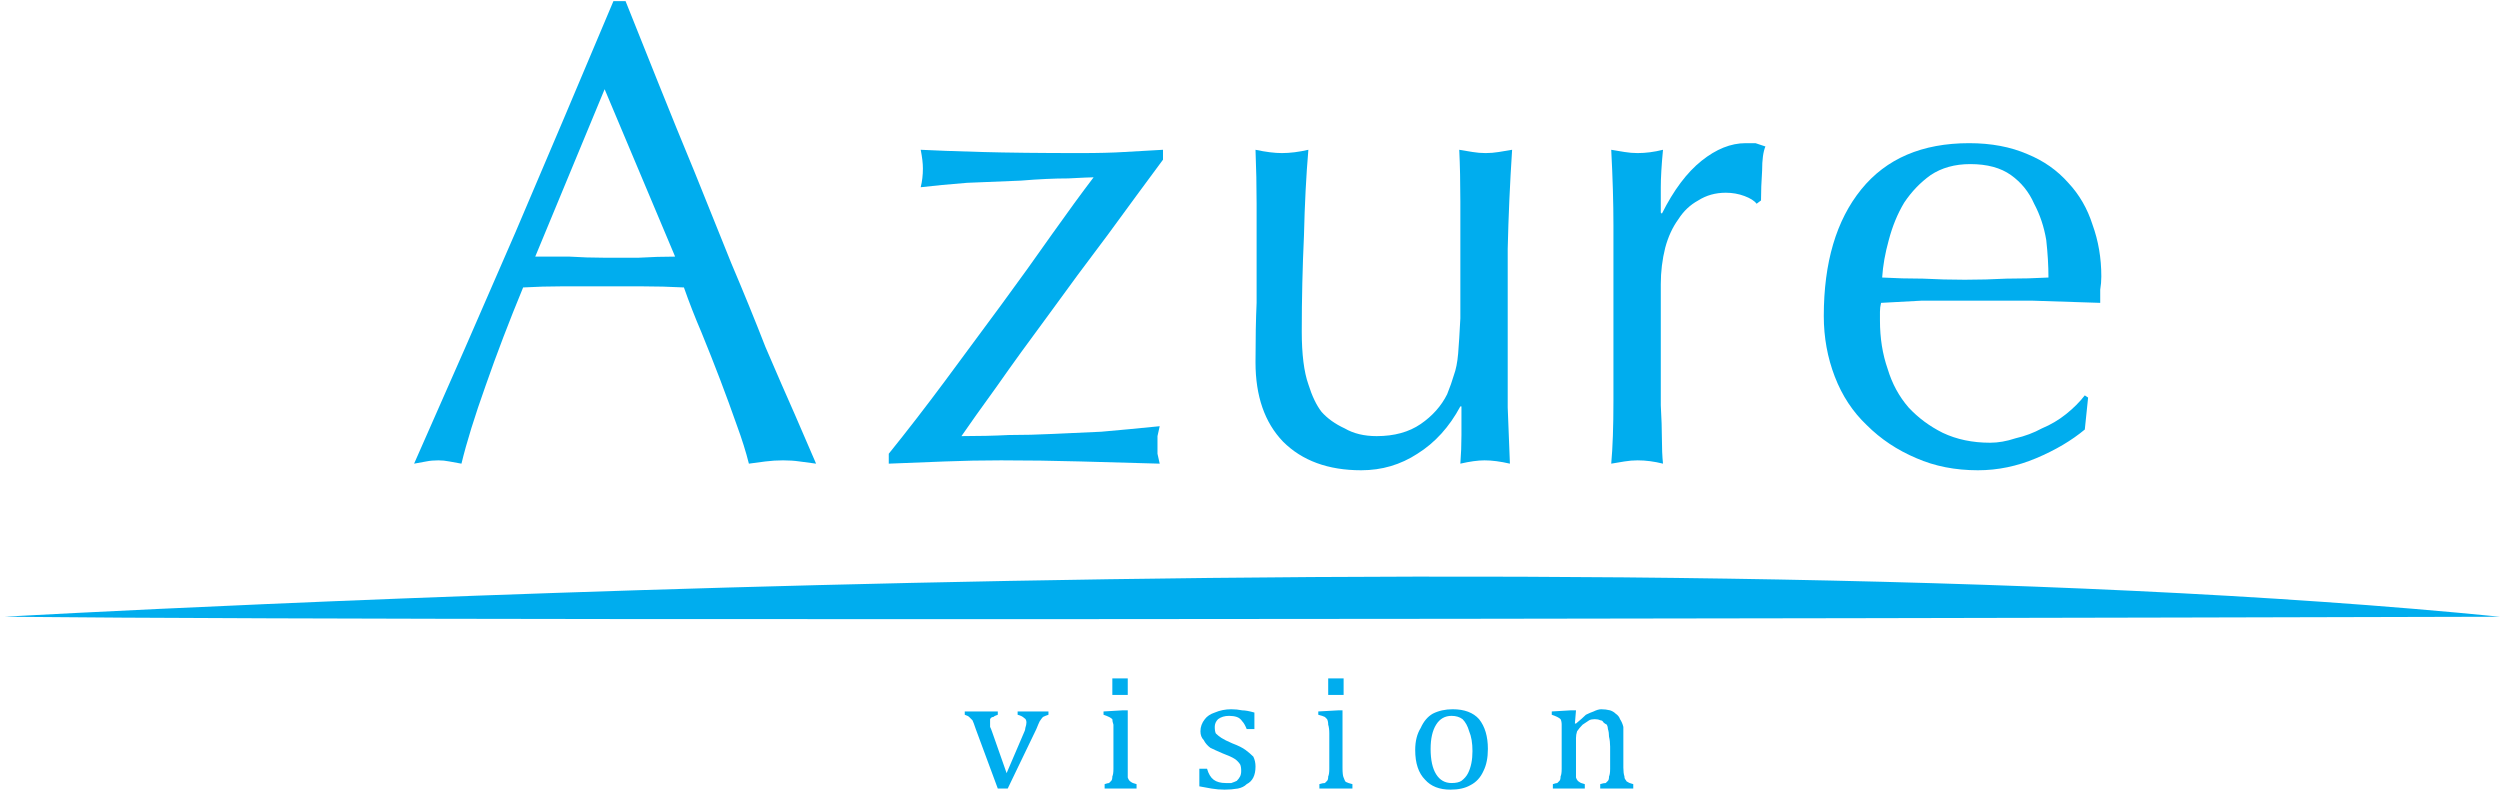 <svg xmlns="http://www.w3.org/2000/svg" width="227" height="72" viewBox="0 0 227 72" fill="none"><path d="M0.4 56C0.4 56 144.7 47.8 227 56C227 56 50.4 56.5 0.4 56Z" fill="#00ADEE"></path><path fill-rule="evenodd" clip-rule="evenodd" d="M56.8 0.1C57.733 2.433 58.733 4.933 59.8 7.6C60.867 10.267 61.967 12.967 63.1 15.7C64.233 18.5 65.333 21.233 66.4 23.9C67.533 26.567 68.567 29.1 69.5 31.5C70.5 33.833 71.4 35.9 72.2 37.7C73 39.567 73.633 41.033 74.1 42.1C73.567 42.033 73.067 41.967 72.6 41.9C72.133 41.833 71.633 41.8 71.1 41.8C70.567 41.8 70.033 41.833 69.5 41.9C69.033 41.967 68.533 42.033 68 42.1C67.733 41.033 67.367 39.867 66.9 38.6C66.433 37.267 65.933 35.9 65.4 34.5C64.867 33.1 64.3 31.667 63.7 30.2C63.1 28.8 62.567 27.433 62.1 26.1C60.833 26.033 59.567 26 58.3 26C57.033 26 55.767 26 54.5 26C53.3 26 52.133 26 51 26C49.867 26 48.7 26.033 47.5 26.1C46.233 29.167 45.1 32.133 44.1 35C43.1 37.8 42.367 40.167 41.9 42.1C41.5 42.033 41.133 41.967 40.8 41.9C40.467 41.833 40.133 41.8 39.8 41.8C39.4 41.8 39.033 41.833 38.7 41.9C38.367 41.967 38 42.033 37.6 42.1C40.733 35.033 43.8 28.033 46.8 21.1C49.733 14.233 52.7 7.233 55.7 0.1H56.8ZM54.9 8.1L48.6 23.3C49.6 23.3 50.633 23.3 51.7 23.3C52.767 23.367 53.8 23.4 54.8 23.4C55.867 23.4 56.933 23.4 58 23.4C59.133 23.333 60.233 23.3 61.3 23.3L54.9 8.1Z" fill="#00ADEE"></path><path d="M80.7 41.2C82.367 39.133 84.067 36.933 85.8 34.6C87.533 32.267 89.233 29.967 90.9 27.7C92.567 25.433 94.1 23.3 95.5 21.3C96.967 19.233 98.233 17.5 99.3 16.1C99.033 16.1 98.267 16.133 97 16.2C95.733 16.2 94.3 16.267 92.7 16.4C91.1 16.467 89.467 16.533 87.8 16.6C86.133 16.733 84.733 16.867 83.6 17C83.733 16.467 83.8 15.9 83.8 15.3C83.8 14.833 83.733 14.267 83.6 13.6C84.867 13.667 86.7 13.733 89.1 13.8C91.5 13.867 94.5 13.9 98.1 13.9C99.7 13.9 101.033 13.867 102.1 13.8C103.233 13.733 104.4 13.667 105.6 13.6V14.5C104.067 16.567 102.4 18.833 100.6 21.3C98.733 23.767 96.933 26.2 95.2 28.6C93.467 30.933 91.9 33.1 90.5 35.1C89.1 37.033 88.033 38.533 87.3 39.6C88.833 39.6 90.267 39.567 91.6 39.5C92.933 39.5 94.267 39.467 95.6 39.4C97 39.333 98.467 39.267 100 39.2C101.533 39.067 103.3 38.9 105.3 38.7C105.233 39.033 105.167 39.333 105.1 39.6C105.1 39.867 105.1 40.133 105.1 40.4C105.1 40.667 105.1 40.933 105.1 41.2C105.167 41.533 105.233 41.833 105.3 42.1C102.9 42.033 100.5 41.967 98.1 41.9C95.7 41.833 93.3 41.8 90.9 41.8C89.167 41.8 87.467 41.833 85.8 41.9C84.133 41.967 82.433 42.033 80.7 42.1V41.2Z" fill="#00ADEE"></path><path d="M114 32.9C114 30.767 114.033 28.967 114.1 27.5C114.1 26.033 114.1 24.533 114.1 23C114.1 21.667 114.1 20.167 114.1 18.5C114.1 16.9 114.067 15.267 114 13.6C114.933 13.8 115.733 13.9 116.4 13.9C117.133 13.9 117.933 13.8 118.8 13.6C118.6 15.933 118.467 18.533 118.4 21.4C118.267 24.267 118.2 27.167 118.2 30.1C118.2 32.167 118.4 33.767 118.8 34.9C119.133 35.967 119.533 36.8 120 37.4C120.533 38 121.233 38.5 122.1 38.9C122.9 39.367 123.867 39.6 125 39.6C126.6 39.6 127.933 39.233 129 38.5C130.067 37.767 130.867 36.867 131.4 35.8C131.667 35.133 131.867 34.567 132 34.1C132.2 33.567 132.333 32.9 132.4 32.1C132.467 31.3 132.533 30.233 132.6 28.9C132.6 27.567 132.6 25.7 132.6 23.3C132.6 21.7 132.6 20.033 132.6 18.3C132.6 16.567 132.567 15 132.5 13.6C132.9 13.667 133.3 13.733 133.7 13.8C134.1 13.867 134.5 13.9 134.9 13.9C135.3 13.9 135.7 13.867 136.1 13.8C136.5 13.733 136.9 13.667 137.3 13.6C137.1 16.667 136.967 19.667 136.9 22.6C136.9 25.467 136.9 28.5 136.9 31.7C136.9 33.5 136.9 35.267 136.9 37C136.967 38.733 137.033 40.433 137.1 42.1C136.233 41.9 135.467 41.8 134.8 41.8C134.2 41.8 133.467 41.9 132.6 42.1C132.667 41.233 132.7 40.367 132.7 39.5C132.7 38.633 132.7 37.767 132.7 36.9H132.6C131.6 38.767 130.3 40.2 128.7 41.2C127.167 42.2 125.467 42.7 123.6 42.7C120.6 42.7 118.233 41.833 116.5 40.1C114.833 38.367 114 35.967 114 32.9Z" fill="#00ADEE"></path><path d="M159.5 18.5C159.3 18.233 158.933 18 158.4 17.8C157.867 17.6 157.3 17.5 156.7 17.5C155.767 17.5 154.933 17.733 154.2 18.2C153.467 18.6 152.867 19.167 152.4 19.9C151.867 20.633 151.467 21.5 151.2 22.5C150.933 23.567 150.8 24.667 150.8 25.8C150.8 28.4 150.8 30.567 150.8 32.3C150.8 34.1 150.8 35.6 150.8 36.8C150.867 38 150.9 39 150.9 39.8C150.9 40.667 150.933 41.433 151 42.1C150.2 41.9 149.433 41.8 148.7 41.8C148.3 41.8 147.9 41.833 147.5 41.9C147.1 41.967 146.7 42.033 146.3 42.1C146.433 40.633 146.5 38.733 146.5 36.4C146.5 34.067 146.5 31.2 146.5 27.8V25.9C146.5 24.367 146.5 22.567 146.5 20.5C146.5 18.433 146.433 16.133 146.3 13.6C146.7 13.667 147.1 13.733 147.5 13.8C147.9 13.867 148.3 13.9 148.7 13.9C149.433 13.9 150.2 13.8 151 13.6C150.867 15 150.8 16.133 150.8 17C150.8 17.8 150.8 18.567 150.8 19.3L150.9 19.4C151.967 17.267 153.167 15.667 154.5 14.6C155.833 13.533 157.167 13 158.5 13C158.833 13 159.133 13 159.4 13C159.6 13.067 159.9 13.167 160.3 13.3C160.1 13.767 160 14.5 160 15.5C159.933 16.5 159.9 17.4 159.9 18.2L159.5 18.5Z" fill="#00ADEE"></path><path fill-rule="evenodd" clip-rule="evenodd" d="M165.6 28.7C165.6 23.833 166.733 20 169 17.2C171.267 14.4 174.533 13 178.8 13C180.8 13 182.567 13.333 184.1 14C185.567 14.6 186.8 15.467 187.8 16.6C188.8 17.667 189.533 18.933 190 20.4C190.533 21.867 190.8 23.433 190.8 25.1C190.8 25.5 190.767 25.9 190.7 26.3C190.7 26.7 190.7 27.1 190.7 27.5C188.567 27.433 186.5 27.367 184.5 27.3C182.433 27.3 180.367 27.3 178.3 27.3C177.033 27.3 175.767 27.3 174.5 27.3C173.3 27.367 172.067 27.433 170.8 27.5C170.733 27.767 170.7 28.033 170.7 28.3C170.7 28.567 170.7 28.833 170.7 29.1C170.7 30.7 170.933 32.167 171.4 33.5C171.8 34.833 172.433 36 173.3 37C174.167 37.933 175.2 38.7 176.4 39.3C177.667 39.9 179.1 40.2 180.7 40.2C181.433 40.2 182.2 40.067 183 39.8C183.867 39.6 184.667 39.3 185.4 38.9C186.2 38.567 186.933 38.133 187.6 37.6C188.267 37.067 188.833 36.5 189.3 35.9L189.6 36.1L189.3 39C188.1 40 186.633 40.867 184.9 41.6C183.167 42.333 181.4 42.7 179.6 42.7C177.533 42.7 175.667 42.333 174 41.6C172.267 40.867 170.767 39.867 169.5 38.6C168.233 37.4 167.267 35.933 166.6 34.2C165.933 32.467 165.6 30.633 165.6 28.7ZM178.9 14.9C177.5 14.9 176.3 15.233 175.3 15.9C174.367 16.567 173.567 17.4 172.9 18.4C172.3 19.4 171.833 20.533 171.5 21.8C171.167 23 170.967 24.133 170.9 25.2C172.1 25.267 173.333 25.3 174.6 25.3C175.867 25.367 177.133 25.4 178.4 25.4C179.667 25.4 180.933 25.367 182.2 25.3C183.533 25.3 184.8 25.267 186 25.2C186 24.133 185.933 23 185.8 21.8C185.6 20.6 185.233 19.5 184.7 18.5C184.233 17.433 183.533 16.567 182.6 15.9C181.667 15.233 180.433 14.9 178.9 14.9Z" fill="#00ADEE"></path><path d="M90.6 64.6V64.9C90.4 64.967 90.267 65.033 90.2 65.1C90.067 65.1 89.967 65.167 89.9 65.3C89.9 65.367 89.9 65.467 89.9 65.6C89.9 65.733 89.9 65.867 89.9 66C89.967 66.133 90.033 66.3 90.1 66.5L91.4 70.2L92.9 66.7C93.033 66.433 93.1 66.233 93.1 66.1C93.167 65.9 93.2 65.733 93.2 65.6C93.2 65.4 93.133 65.267 93 65.2C92.867 65.067 92.667 64.967 92.4 64.9V64.6H95.2V64.9C95 64.967 94.833 65.033 94.7 65.1C94.633 65.167 94.533 65.3 94.4 65.5C94.333 65.633 94.233 65.867 94.1 66.2L91.5 71.6H90.6L88.6 66.2C88.467 65.8 88.367 65.533 88.3 65.4C88.167 65.267 88.067 65.167 88 65.1C87.933 65.033 87.8 64.967 87.6 64.9V64.6H90.6Z" fill="#00ADEE"></path><path d="M100.3 71.2C100.5 71.133 100.633 71.1 100.7 71.1C100.767 71.033 100.833 70.967 100.9 70.9C100.967 70.833 101 70.7 101 70.5C101.067 70.367 101.1 70.133 101.1 69.8V66.6C101.1 66.267 101.1 66 101.1 65.8C101.033 65.6 101 65.433 101 65.3C100.933 65.233 100.833 65.167 100.7 65.1C100.567 65.033 100.4 64.967 100.2 64.9V64.6L101.9 64.5H102.4V69.7C102.4 70.167 102.4 70.467 102.4 70.6C102.467 70.8 102.567 70.933 102.7 71C102.767 71.067 102.933 71.133 103.2 71.2V71.6H100.3V71.2ZM102.4 61.6V63.1H101V61.6H102.4Z" fill="#00ADEE"></path><path d="M113.9 66.2H113.2C113.067 65.867 112.933 65.633 112.8 65.5C112.667 65.3 112.5 65.167 112.3 65.1C112.1 65.033 111.867 65 111.6 65C111.2 65 110.867 65.1 110.6 65.3C110.4 65.5 110.3 65.733 110.3 66C110.3 66.267 110.333 66.467 110.4 66.6C110.533 66.733 110.7 66.867 110.9 67C111.1 67.133 111.433 67.3 111.9 67.5C112.433 67.7 112.833 67.9 113.1 68.1C113.367 68.3 113.6 68.5 113.8 68.7C113.933 68.967 114 69.267 114 69.6C114 70 113.933 70.333 113.8 70.6C113.667 70.867 113.467 71.067 113.2 71.2C113 71.4 112.733 71.533 112.4 71.6C112 71.667 111.6 71.7 111.2 71.7C110.8 71.7 110.4 71.667 110 71.6C109.6 71.533 109.233 71.467 108.9 71.4V69.8H109.6C109.733 70.267 109.933 70.6 110.2 70.8C110.467 71 110.833 71.1 111.3 71.1C111.5 71.1 111.667 71.1 111.8 71.1C112 71.033 112.167 70.967 112.3 70.9C112.433 70.767 112.533 70.633 112.6 70.5C112.667 70.367 112.7 70.2 112.7 70C112.7 69.733 112.667 69.533 112.6 69.4C112.467 69.2 112.3 69.033 112.1 68.9C111.9 68.767 111.533 68.6 111 68.4C110.533 68.2 110.167 68.033 109.9 67.9C109.633 67.7 109.433 67.467 109.3 67.2C109.1 67 109 66.733 109 66.4C109 66 109.133 65.633 109.4 65.3C109.6 65.033 109.9 64.833 110.3 64.7C110.767 64.5 111.267 64.4 111.8 64.4C112.133 64.4 112.467 64.433 112.8 64.5C113.067 64.5 113.433 64.567 113.9 64.7V66.2Z" fill="#00ADEE"></path><path d="M119.8 71.2C120 71.133 120.167 71.1 120.3 71.1C120.367 71.033 120.433 70.967 120.5 70.9C120.567 70.833 120.6 70.7 120.6 70.5C120.667 70.367 120.7 70.133 120.7 69.8V66.6C120.7 66.267 120.667 66 120.6 65.8C120.6 65.6 120.567 65.433 120.5 65.3C120.433 65.233 120.367 65.167 120.3 65.1C120.167 65.033 119.967 64.967 119.7 64.9V64.6L121.5 64.5H121.9V69.7C121.9 70.167 121.933 70.467 122 70.6C122.067 70.8 122.133 70.933 122.2 71C122.333 71.067 122.533 71.133 122.8 71.2V71.6H119.8V71.2ZM122 61.6V63.1H120.6V61.6H122Z" fill="#00ADEE"></path><path fill-rule="evenodd" clip-rule="evenodd" d="M131.7 71.7C130.7 71.7 129.933 71.4 129.4 70.8C128.8 70.2 128.5 69.3 128.5 68.1C128.5 67.3 128.667 66.633 129 66.1C129.267 65.5 129.633 65.067 130.1 64.8C130.633 64.533 131.233 64.4 131.9 64.4C132.967 64.4 133.767 64.7 134.3 65.3C134.833 65.967 135.1 66.867 135.1 68C135.1 68.8 134.967 69.467 134.7 70C134.433 70.6 134.033 71.033 133.5 71.3C133.033 71.567 132.433 71.7 131.7 71.7ZM129.9 68C129.9 69 130.067 69.767 130.4 70.3C130.733 70.833 131.2 71.1 131.8 71.1C132.2 71.1 132.5 71.033 132.7 70.9C132.967 70.7 133.167 70.467 133.3 70.2C133.433 69.933 133.533 69.633 133.6 69.3C133.667 68.967 133.7 68.6 133.7 68.2C133.7 67.467 133.6 66.867 133.4 66.4C133.267 65.933 133.067 65.567 132.8 65.3C132.533 65.1 132.2 65 131.8 65C131.2 65 130.733 65.267 130.4 65.8C130.067 66.333 129.9 67.067 129.9 68Z" fill="#00ADEE"></path><path d="M148.3 71.6H145.3V71.2C145.5 71.133 145.667 71.1 145.8 71.1C145.867 71.033 145.933 70.967 146 70.9C146.067 70.833 146.1 70.7 146.1 70.5C146.167 70.367 146.2 70.133 146.2 69.8V67.8C146.2 67.467 146.167 67.167 146.1 66.9C146.1 66.633 146.067 66.4 146 66.2C146 66.067 145.967 65.933 145.9 65.8C145.767 65.733 145.667 65.667 145.6 65.6C145.533 65.467 145.433 65.4 145.3 65.4C145.167 65.333 145 65.3 144.8 65.3C144.6 65.3 144.433 65.333 144.3 65.4C144.1 65.533 143.9 65.667 143.7 65.8C143.5 66 143.333 66.2 143.2 66.4C143.133 66.6 143.1 66.8 143.1 67V69.7C143.1 70.167 143.1 70.467 143.1 70.6C143.167 70.8 143.267 70.933 143.4 71C143.467 71.067 143.633 71.133 143.9 71.2V71.6H141V71.2C141.2 71.133 141.333 71.1 141.4 71.1C141.467 71.033 141.533 70.967 141.6 70.9C141.667 70.833 141.7 70.7 141.7 70.5C141.767 70.367 141.8 70.133 141.8 69.8V66.6C141.8 66.267 141.8 66 141.8 65.8C141.8 65.6 141.767 65.433 141.7 65.3C141.633 65.233 141.533 65.167 141.4 65.1C141.267 65.033 141.1 64.967 140.9 64.9V64.6L142.6 64.5H143.1L143 65.7H143.1C143.5 65.367 143.8 65.1 144 64.9C144.267 64.767 144.5 64.667 144.7 64.6C144.967 64.467 145.2 64.4 145.4 64.4C145.667 64.4 145.933 64.433 146.2 64.5C146.4 64.567 146.567 64.667 146.7 64.8C146.9 64.933 147.033 65.1 147.1 65.3C147.233 65.5 147.333 65.733 147.4 66C147.4 66.267 147.4 66.6 147.4 67V69.7C147.4 70.033 147.433 70.3 147.5 70.5C147.5 70.633 147.533 70.733 147.6 70.8C147.667 70.933 147.733 71 147.8 71C147.867 71.067 148.033 71.133 148.3 71.2V71.6Z" fill="#00ADEE"></path></svg>